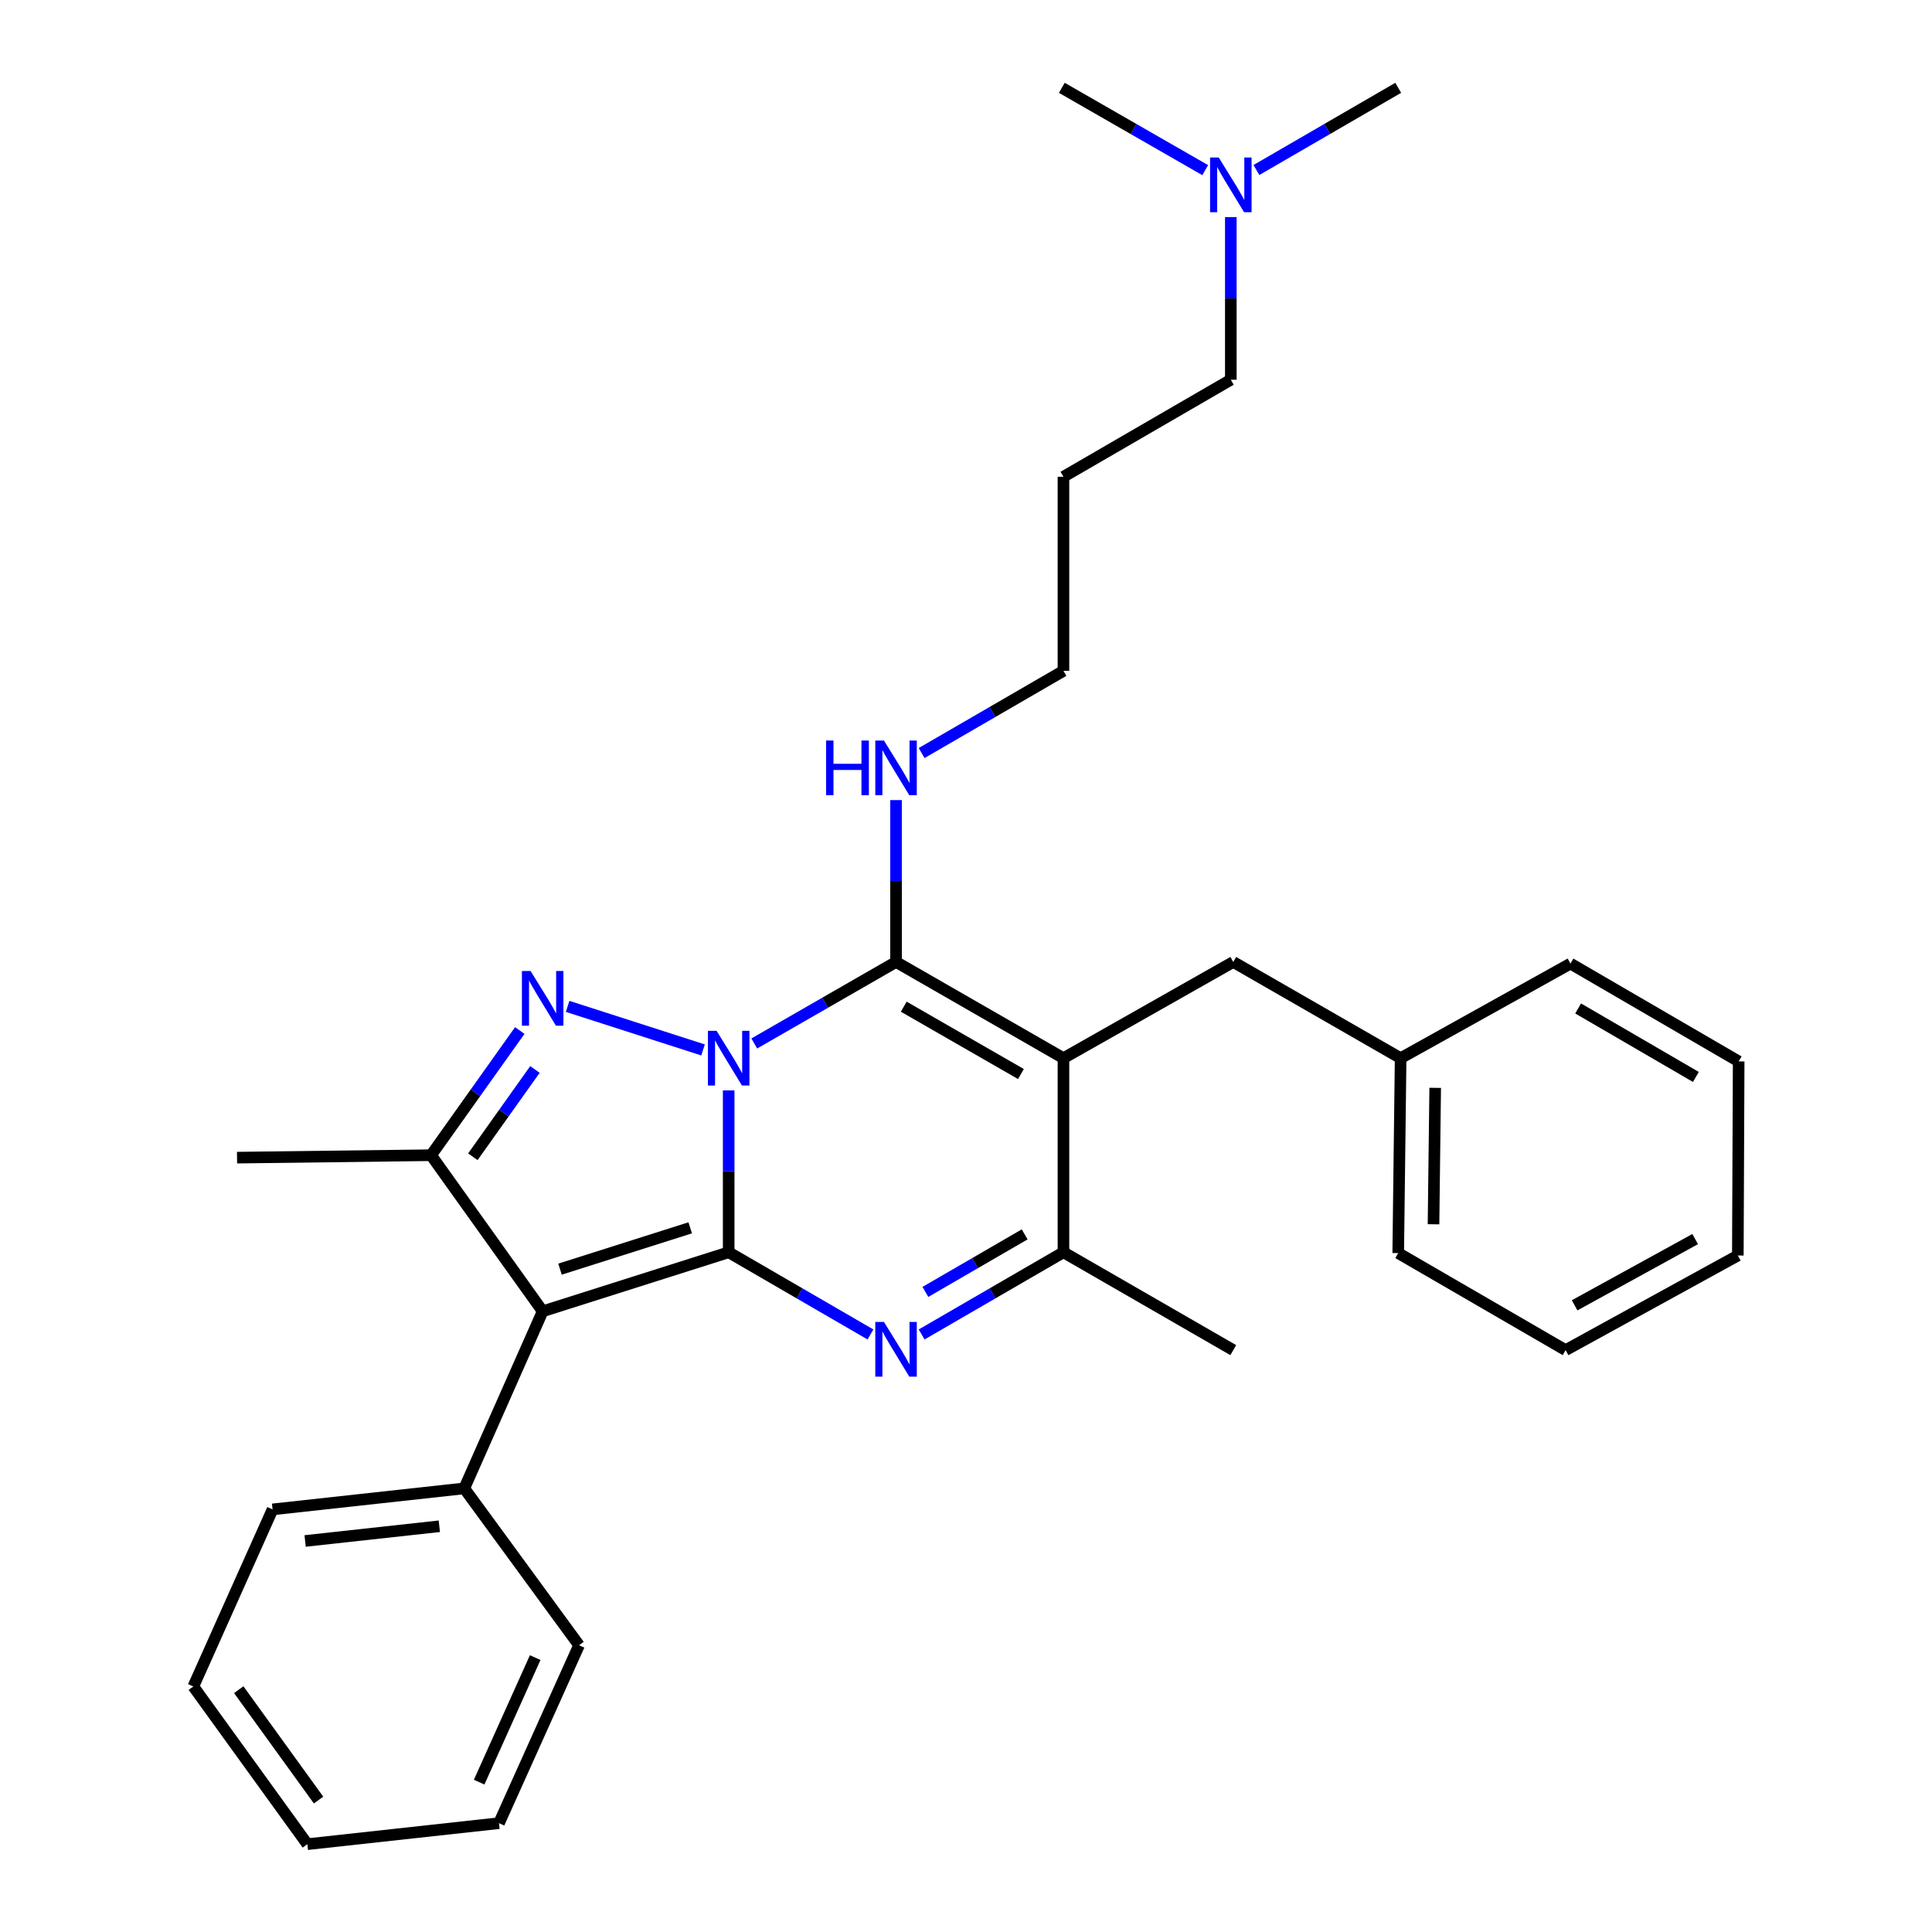 <?xml version='1.0' encoding='iso-8859-1'?>
<svg version='1.1' baseProfile='full'
              xmlns='http://www.w3.org/2000/svg'
                      xmlns:rdkit='http://www.rdkit.org/xml'
                      xmlns:xlink='http://www.w3.org/1999/xlink'
                  xml:space='preserve'
width='1000px' height='1000px' viewBox='0 0 1000 1000'>
<!-- END OF HEADER -->
<rect style='opacity:1.0;fill:#FFFFFF;stroke:none' width='1000' height='1000' x='0' y='0'> </rect>
<path class='bond-0' d='M 377.163,564.384 L 377.163,606.277' style='fill:none;fill-rule:evenodd;stroke:#0000FF;stroke-width:6px;stroke-linecap:butt;stroke-linejoin:miter;stroke-opacity:1' />
<path class='bond-0' d='M 377.163,606.277 L 377.163,648.17' style='fill:none;fill-rule:evenodd;stroke:#000000;stroke-width:6px;stroke-linecap:butt;stroke-linejoin:miter;stroke-opacity:1' />
<path class='bond-1' d='M 390.401,540.102 L 427.095,519.006' style='fill:none;fill-rule:evenodd;stroke:#0000FF;stroke-width:6px;stroke-linecap:butt;stroke-linejoin:miter;stroke-opacity:1' />
<path class='bond-1' d='M 427.095,519.006 L 463.789,497.911' style='fill:none;fill-rule:evenodd;stroke:#000000;stroke-width:6px;stroke-linecap:butt;stroke-linejoin:miter;stroke-opacity:1' />
<path class='bond-2' d='M 363.894,543.445 L 293.804,520.9' style='fill:none;fill-rule:evenodd;stroke:#0000FF;stroke-width:6px;stroke-linecap:butt;stroke-linejoin:miter;stroke-opacity:1' />
<path class='bond-4' d='M 377.163,648.17 L 280.884,678.726' style='fill:none;fill-rule:evenodd;stroke:#000000;stroke-width:6px;stroke-linecap:butt;stroke-linejoin:miter;stroke-opacity:1' />
<path class='bond-4' d='M 357.251,635.52 L 289.856,656.91' style='fill:none;fill-rule:evenodd;stroke:#000000;stroke-width:6px;stroke-linecap:butt;stroke-linejoin:miter;stroke-opacity:1' />
<path class='bond-5' d='M 377.163,648.17 L 413.854,669.443' style='fill:none;fill-rule:evenodd;stroke:#000000;stroke-width:6px;stroke-linecap:butt;stroke-linejoin:miter;stroke-opacity:1' />
<path class='bond-5' d='M 413.854,669.443 L 450.545,690.716' style='fill:none;fill-rule:evenodd;stroke:#0000FF;stroke-width:6px;stroke-linecap:butt;stroke-linejoin:miter;stroke-opacity:1' />
<path class='bond-3' d='M 463.789,497.911 L 550.445,547.713' style='fill:none;fill-rule:evenodd;stroke:#000000;stroke-width:6px;stroke-linecap:butt;stroke-linejoin:miter;stroke-opacity:1' />
<path class='bond-3' d='M 467.778,521.057 L 528.437,555.918' style='fill:none;fill-rule:evenodd;stroke:#000000;stroke-width:6px;stroke-linecap:butt;stroke-linejoin:miter;stroke-opacity:1' />
<path class='bond-10' d='M 463.789,497.911 L 463.789,456.018' style='fill:none;fill-rule:evenodd;stroke:#000000;stroke-width:6px;stroke-linecap:butt;stroke-linejoin:miter;stroke-opacity:1' />
<path class='bond-10' d='M 463.789,456.018 L 463.789,414.124' style='fill:none;fill-rule:evenodd;stroke:#0000FF;stroke-width:6px;stroke-linecap:butt;stroke-linejoin:miter;stroke-opacity:1' />
<path class='bond-6' d='M 269.039,533.396 L 246.082,565.666' style='fill:none;fill-rule:evenodd;stroke:#0000FF;stroke-width:6px;stroke-linecap:butt;stroke-linejoin:miter;stroke-opacity:1' />
<path class='bond-6' d='M 246.082,565.666 L 223.126,597.936' style='fill:none;fill-rule:evenodd;stroke:#000000;stroke-width:6px;stroke-linecap:butt;stroke-linejoin:miter;stroke-opacity:1' />
<path class='bond-6' d='M 276.885,553.557 L 260.815,576.147' style='fill:none;fill-rule:evenodd;stroke:#0000FF;stroke-width:6px;stroke-linecap:butt;stroke-linejoin:miter;stroke-opacity:1' />
<path class='bond-6' d='M 260.815,576.147 L 244.746,598.736' style='fill:none;fill-rule:evenodd;stroke:#000000;stroke-width:6px;stroke-linecap:butt;stroke-linejoin:miter;stroke-opacity:1' />
<path class='bond-7' d='M 550.445,547.713 L 550.445,648.17' style='fill:none;fill-rule:evenodd;stroke:#000000;stroke-width:6px;stroke-linecap:butt;stroke-linejoin:miter;stroke-opacity:1' />
<path class='bond-8' d='M 550.445,547.713 L 638.336,497.911' style='fill:none;fill-rule:evenodd;stroke:#000000;stroke-width:6px;stroke-linecap:butt;stroke-linejoin:miter;stroke-opacity:1' />
<path class='bond-9' d='M 280.884,678.726 L 240.303,770.385' style='fill:none;fill-rule:evenodd;stroke:#000000;stroke-width:6px;stroke-linecap:butt;stroke-linejoin:miter;stroke-opacity:1' />
<path class='bond-30' d='M 280.884,678.726 L 223.126,597.936' style='fill:none;fill-rule:evenodd;stroke:#000000;stroke-width:6px;stroke-linecap:butt;stroke-linejoin:miter;stroke-opacity:1' />
<path class='bond-31' d='M 477.033,690.718 L 513.739,669.444' style='fill:none;fill-rule:evenodd;stroke:#0000FF;stroke-width:6px;stroke-linecap:butt;stroke-linejoin:miter;stroke-opacity:1' />
<path class='bond-31' d='M 513.739,669.444 L 550.445,648.17' style='fill:none;fill-rule:evenodd;stroke:#000000;stroke-width:6px;stroke-linecap:butt;stroke-linejoin:miter;stroke-opacity:1' />
<path class='bond-31' d='M 478.978,668.693 L 504.672,653.801' style='fill:none;fill-rule:evenodd;stroke:#0000FF;stroke-width:6px;stroke-linecap:butt;stroke-linejoin:miter;stroke-opacity:1' />
<path class='bond-31' d='M 504.672,653.801 L 530.367,638.909' style='fill:none;fill-rule:evenodd;stroke:#000000;stroke-width:6px;stroke-linecap:butt;stroke-linejoin:miter;stroke-opacity:1' />
<path class='bond-13' d='M 223.126,597.936 L 122.689,599.192' style='fill:none;fill-rule:evenodd;stroke:#000000;stroke-width:6px;stroke-linecap:butt;stroke-linejoin:miter;stroke-opacity:1' />
<path class='bond-14' d='M 550.445,648.17 L 638.336,698.826' style='fill:none;fill-rule:evenodd;stroke:#000000;stroke-width:6px;stroke-linecap:butt;stroke-linejoin:miter;stroke-opacity:1' />
<path class='bond-12' d='M 638.336,497.911 L 724.962,547.713' style='fill:none;fill-rule:evenodd;stroke:#000000;stroke-width:6px;stroke-linecap:butt;stroke-linejoin:miter;stroke-opacity:1' />
<path class='bond-18' d='M 240.303,770.385 L 141.081,781.263' style='fill:none;fill-rule:evenodd;stroke:#000000;stroke-width:6px;stroke-linecap:butt;stroke-linejoin:miter;stroke-opacity:1' />
<path class='bond-18' d='M 227.39,789.989 L 157.934,797.604' style='fill:none;fill-rule:evenodd;stroke:#000000;stroke-width:6px;stroke-linecap:butt;stroke-linejoin:miter;stroke-opacity:1' />
<path class='bond-19' d='M 240.303,770.385 L 299.718,851.577' style='fill:none;fill-rule:evenodd;stroke:#000000;stroke-width:6px;stroke-linecap:butt;stroke-linejoin:miter;stroke-opacity:1' />
<path class='bond-16' d='M 477.033,389.777 L 513.739,368.503' style='fill:none;fill-rule:evenodd;stroke:#0000FF;stroke-width:6px;stroke-linecap:butt;stroke-linejoin:miter;stroke-opacity:1' />
<path class='bond-16' d='M 513.739,368.503 L 550.445,347.229' style='fill:none;fill-rule:evenodd;stroke:#000000;stroke-width:6px;stroke-linecap:butt;stroke-linejoin:miter;stroke-opacity:1' />
<path class='bond-11' d='M 637.071,112.36 L 637.071,154.454' style='fill:none;fill-rule:evenodd;stroke:#0000FF;stroke-width:6px;stroke-linecap:butt;stroke-linejoin:miter;stroke-opacity:1' />
<path class='bond-11' d='M 637.071,154.454 L 637.071,196.548' style='fill:none;fill-rule:evenodd;stroke:#000000;stroke-width:6px;stroke-linecap:butt;stroke-linejoin:miter;stroke-opacity:1' />
<path class='bond-20' d='M 650.315,88.002 L 687.016,66.728' style='fill:none;fill-rule:evenodd;stroke:#0000FF;stroke-width:6px;stroke-linecap:butt;stroke-linejoin:miter;stroke-opacity:1' />
<path class='bond-20' d='M 687.016,66.728 L 723.717,45.455' style='fill:none;fill-rule:evenodd;stroke:#000000;stroke-width:6px;stroke-linecap:butt;stroke-linejoin:miter;stroke-opacity:1' />
<path class='bond-21' d='M 623.809,88.064 L 586.7,66.76' style='fill:none;fill-rule:evenodd;stroke:#0000FF;stroke-width:6px;stroke-linecap:butt;stroke-linejoin:miter;stroke-opacity:1' />
<path class='bond-21' d='M 586.7,66.76 L 549.591,45.455' style='fill:none;fill-rule:evenodd;stroke:#000000;stroke-width:6px;stroke-linecap:butt;stroke-linejoin:miter;stroke-opacity:1' />
<path class='bond-22' d='M 724.962,547.713 L 723.717,648.592' style='fill:none;fill-rule:evenodd;stroke:#000000;stroke-width:6px;stroke-linecap:butt;stroke-linejoin:miter;stroke-opacity:1' />
<path class='bond-22' d='M 742.855,563.068 L 741.983,633.683' style='fill:none;fill-rule:evenodd;stroke:#000000;stroke-width:6px;stroke-linecap:butt;stroke-linejoin:miter;stroke-opacity:1' />
<path class='bond-23' d='M 724.962,547.713 L 812.874,498.754' style='fill:none;fill-rule:evenodd;stroke:#000000;stroke-width:6px;stroke-linecap:butt;stroke-linejoin:miter;stroke-opacity:1' />
<path class='bond-15' d='M 550.445,246.772 L 550.445,347.229' style='fill:none;fill-rule:evenodd;stroke:#000000;stroke-width:6px;stroke-linecap:butt;stroke-linejoin:miter;stroke-opacity:1' />
<path class='bond-17' d='M 550.445,246.772 L 637.071,196.548' style='fill:none;fill-rule:evenodd;stroke:#000000;stroke-width:6px;stroke-linecap:butt;stroke-linejoin:miter;stroke-opacity:1' />
<path class='bond-25' d='M 141.081,781.263 L 100.068,872.922' style='fill:none;fill-rule:evenodd;stroke:#000000;stroke-width:6px;stroke-linecap:butt;stroke-linejoin:miter;stroke-opacity:1' />
<path class='bond-24' d='M 299.718,851.577 L 258.283,943.667' style='fill:none;fill-rule:evenodd;stroke:#000000;stroke-width:6px;stroke-linecap:butt;stroke-linejoin:miter;stroke-opacity:1' />
<path class='bond-24' d='M 277.014,857.971 L 248.01,922.435' style='fill:none;fill-rule:evenodd;stroke:#000000;stroke-width:6px;stroke-linecap:butt;stroke-linejoin:miter;stroke-opacity:1' />
<path class='bond-27' d='M 723.717,648.592 L 810.353,698.826' style='fill:none;fill-rule:evenodd;stroke:#000000;stroke-width:6px;stroke-linecap:butt;stroke-linejoin:miter;stroke-opacity:1' />
<path class='bond-26' d='M 812.874,498.754 L 899.932,549.39' style='fill:none;fill-rule:evenodd;stroke:#000000;stroke-width:6px;stroke-linecap:butt;stroke-linejoin:miter;stroke-opacity:1' />
<path class='bond-26' d='M 816.842,521.979 L 877.783,557.424' style='fill:none;fill-rule:evenodd;stroke:#000000;stroke-width:6px;stroke-linecap:butt;stroke-linejoin:miter;stroke-opacity:1' />
<path class='bond-28' d='M 258.283,943.667 L 159.091,954.545' style='fill:none;fill-rule:evenodd;stroke:#000000;stroke-width:6px;stroke-linecap:butt;stroke-linejoin:miter;stroke-opacity:1' />
<path class='bond-32' d='M 100.068,872.922 L 159.091,954.545' style='fill:none;fill-rule:evenodd;stroke:#000000;stroke-width:6px;stroke-linecap:butt;stroke-linejoin:miter;stroke-opacity:1' />
<path class='bond-32' d='M 123.573,874.571 L 164.889,931.707' style='fill:none;fill-rule:evenodd;stroke:#000000;stroke-width:6px;stroke-linecap:butt;stroke-linejoin:miter;stroke-opacity:1' />
<path class='bond-29' d='M 899.932,549.39 L 899.5,649.848' style='fill:none;fill-rule:evenodd;stroke:#000000;stroke-width:6px;stroke-linecap:butt;stroke-linejoin:miter;stroke-opacity:1' />
<path class='bond-33' d='M 810.353,698.826 L 899.5,649.848' style='fill:none;fill-rule:evenodd;stroke:#000000;stroke-width:6px;stroke-linecap:butt;stroke-linejoin:miter;stroke-opacity:1' />
<path class='bond-33' d='M 815.019,675.633 L 877.422,641.348' style='fill:none;fill-rule:evenodd;stroke:#000000;stroke-width:6px;stroke-linecap:butt;stroke-linejoin:miter;stroke-opacity:1' />
<path  class='atom-0' d='M 370.903 533.553
L 380.183 548.553
Q 381.103 550.033, 382.583 552.713
Q 384.063 555.393, 384.143 555.553
L 384.143 533.553
L 387.903 533.553
L 387.903 561.873
L 384.023 561.873
L 374.063 545.473
Q 372.903 543.553, 371.663 541.353
Q 370.463 539.153, 370.103 538.473
L 370.103 561.873
L 366.423 561.873
L 366.423 533.553
L 370.903 533.553
' fill='#0000FF'/>
<path  class='atom-3' d='M 274.624 502.585
L 283.904 517.585
Q 284.824 519.065, 286.304 521.745
Q 287.784 524.425, 287.864 524.585
L 287.864 502.585
L 291.624 502.585
L 291.624 530.905
L 287.744 530.905
L 277.784 514.505
Q 276.624 512.585, 275.384 510.385
Q 274.184 508.185, 273.824 507.505
L 273.824 530.905
L 270.144 530.905
L 270.144 502.585
L 274.624 502.585
' fill='#0000FF'/>
<path  class='atom-6' d='M 457.529 684.234
L 466.809 699.234
Q 467.729 700.714, 469.209 703.394
Q 470.689 706.074, 470.769 706.234
L 470.769 684.234
L 474.529 684.234
L 474.529 712.554
L 470.649 712.554
L 460.689 696.154
Q 459.529 694.234, 458.289 692.034
Q 457.089 689.834, 456.729 689.154
L 456.729 712.554
L 453.049 712.554
L 453.049 684.234
L 457.529 684.234
' fill='#0000FF'/>
<path  class='atom-11' d='M 427.569 383.293
L 431.409 383.293
L 431.409 395.333
L 445.889 395.333
L 445.889 383.293
L 449.729 383.293
L 449.729 411.613
L 445.889 411.613
L 445.889 398.533
L 431.409 398.533
L 431.409 411.613
L 427.569 411.613
L 427.569 383.293
' fill='#0000FF'/>
<path  class='atom-11' d='M 457.529 383.293
L 466.809 398.293
Q 467.729 399.773, 469.209 402.453
Q 470.689 405.133, 470.769 405.293
L 470.769 383.293
L 474.529 383.293
L 474.529 411.613
L 470.649 411.613
L 460.689 395.213
Q 459.529 393.293, 458.289 391.093
Q 457.089 388.893, 456.729 388.213
L 456.729 411.613
L 453.049 411.613
L 453.049 383.293
L 457.529 383.293
' fill='#0000FF'/>
<path  class='atom-12' d='M 630.811 81.518
L 640.091 96.518
Q 641.011 97.998, 642.491 100.678
Q 643.971 103.358, 644.051 103.518
L 644.051 81.518
L 647.811 81.518
L 647.811 109.838
L 643.931 109.838
L 633.971 93.438
Q 632.811 91.518, 631.571 89.318
Q 630.371 87.118, 630.011 86.438
L 630.011 109.838
L 626.331 109.838
L 626.331 81.518
L 630.811 81.518
' fill='#0000FF'/>
</svg>
